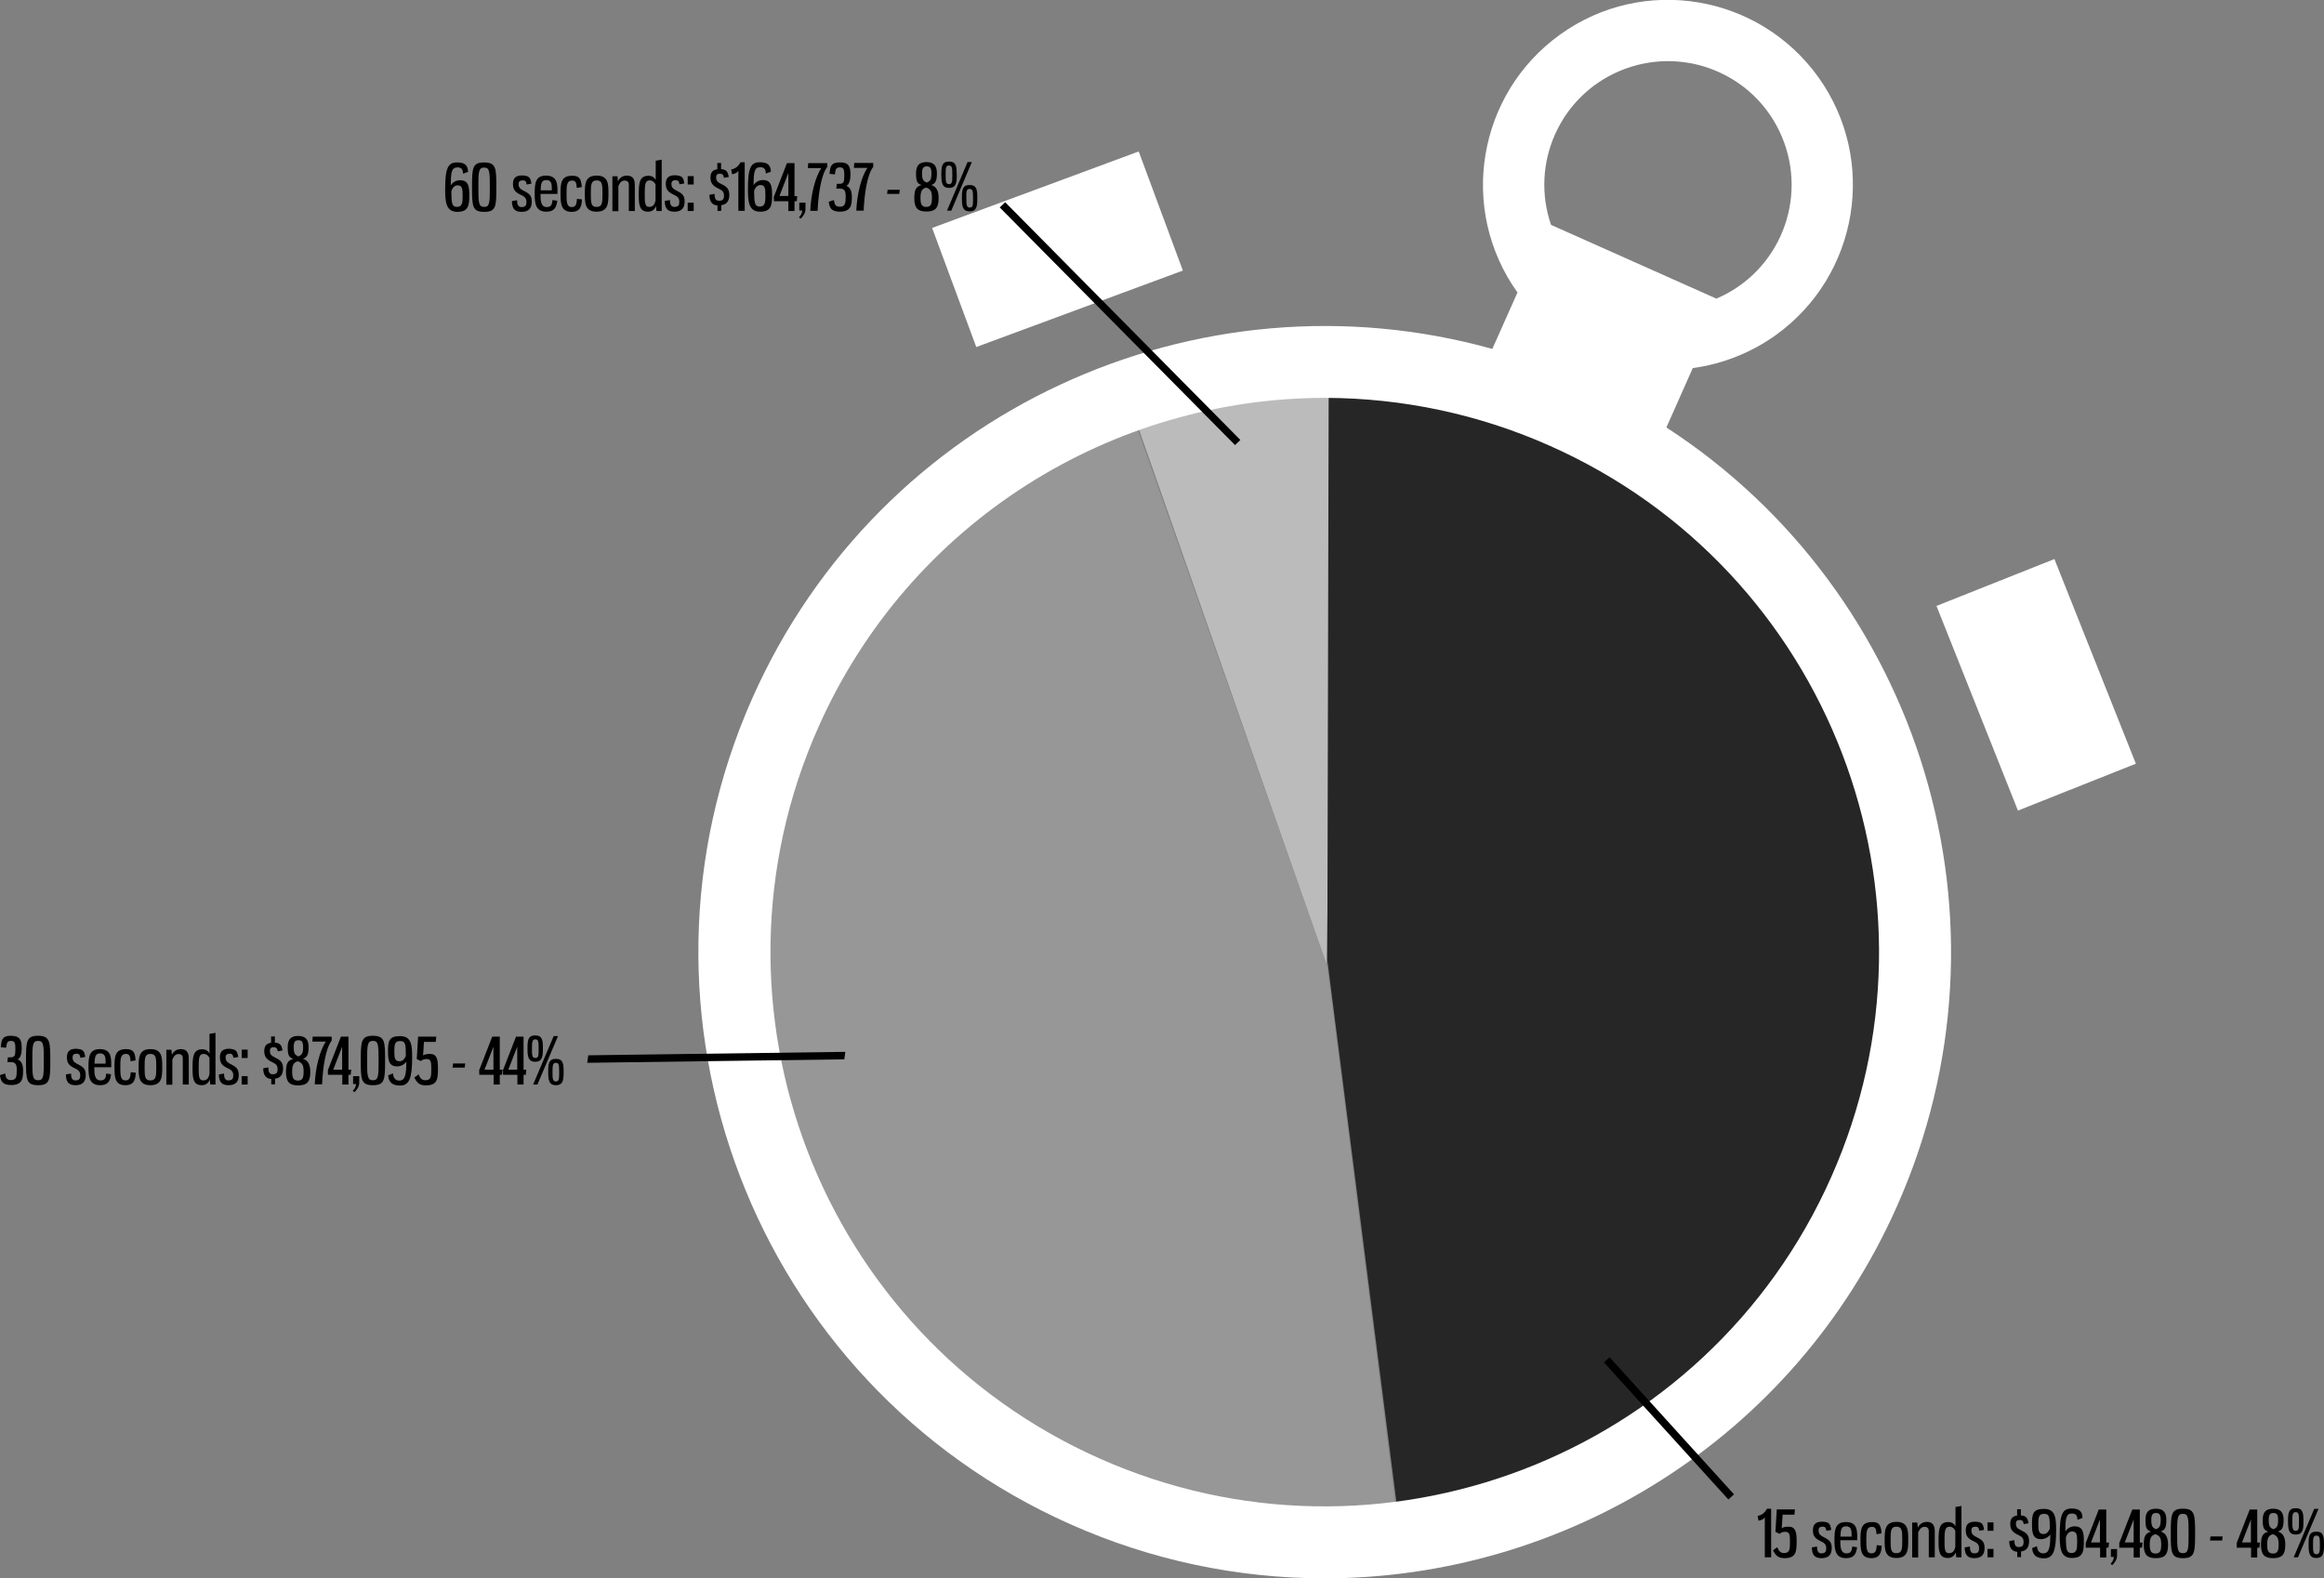<svg xmlns="http://www.w3.org/2000/svg" xmlns:xlink="http://www.w3.org/1999/xlink" id="Layer_1" x="0px" y="0px" viewBox="0 0 1357.8 922.4" style="enable-background:new 0 0 1357.8 922.4;" xml:space="preserve"><rect x="0" y="0" width="1357.8" height="922.4" fill="#808080" stroke="none"/><style type="text/css">	.st0{fill:#BCBBBB;}	.st1{fill:#979797;}	.st2{fill:#262626;}	.st3{fill:#FFFFFF;}	.st4{enable-background:new    ;}</style><g id="Spend_By_Spot_Length_-_All_Markets" transform="translate(-3723.307 -1683.779)">	<path id="Shape_547_copy" class="st0" d="M4505.2,1881.3l-6.9,366.1l-112.9-322.2c0,0,9.8,4,81-28  C4539.2,1864.6,4505.2,1881.3,4505.2,1881.3z"></path>	<path id="Shape_546" class="st1" d="M4380.4,1913.2l118.4,335.2l44.6,351.8c0,0-354.6-49.9-379-297  C4137.1,2027.2,4380.4,1913.2,4380.4,1913.2z"></path>	<path id="Shape_544" class="st2" d="M4498.8,2244.8l0.8-337.5l158.5,38.3L4786,2059l65.4,209.2l-123,252l-287,73l67-7l32-15  L4498.8,2244.8z"></path>	<path id="clock_outer" class="st3" d="M4348.5,2574.5c-184.6-82.2-267.6-298.4-185.5-483c74.7-167.9,260.3-251.8,432.2-203.8  l14.7-33c-34.7-48.5-23.5-116,25-150.8s116-23.5,150.8,25c34.7,48.5,23.5,116-25,150.8c-14.3,10.2-30.9,16.8-48.4,19.2l-15.4,34.7  c148.3,96.3,208.8,288.8,134.6,455.4c-60.6,136.2-194.3,217.2-334.4,217.2C4445.9,2606.2,4395.3,2595.4,4348.5,2574.5z   M4201.5,2108.6c-72.7,163.4,0.8,354.8,164.1,427.5s354.8-0.8,427.5-164.2s-0.8-354.8-164.1-427.5c-41.4-18.5-86.2-28-131.5-28.1  C4373.5,1916.3,4255.2,1988,4201.5,2108.6z M4726.1,1858.3c36.7-15.6,53.8-58,38.2-94.8s-58-53.8-94.8-38.2  c-34.9,14.8-52.3,54.1-40,89.9L4726.1,1858.3z M4854.7,2037.9l68.9-27.4l47.6,119.6l-68.9,27.4L4854.7,2037.9z M4267.9,1817  l120.7-44.7l25.8,69.6l-120.7,44.7L4267.9,1817z"></path>	<g id="Shape_539_copy">		<path d="M4444.9,1942.9l-0.5-0.5l-135.3-136.8l-0.5-0.6l0.6-0.5l1-1l0.5-0.5l0.5,0.5l135.3,136.8l0.5,0.6l-0.6,0.5l-1,1   L4444.9,1942.9z"></path>		<path d="M4444.9,1941.9l1-1l-135.3-136.8l-1,1L4444.9,1941.9 M4444.9,1943.9l-1-1L4307.4,1805l3.2-3l1,1l136.4,137.9   L4444.9,1943.9z"></path>	</g>	<g id="Shape_542">		<path d="M4733.2,2559l-0.5-0.6l-70.7-77.9l-0.5-0.5l0.5-0.5l1-1l0.6-0.5l0.5,0.6l70.7,77.9l0.5,0.6l-0.6,0.5l-1,0.9L4733.2,2559z"></path>		<path d="M4663.6,2479.1l-1,1l70.7,77.9l1-0.9L4663.6,2479.1 M4663.7,2477l1,1.1l71.7,79l-3.3,3l-72.7-80.1L4663.7,2477z"></path>	</g>	<g id="Shape_543">		<path d="M4067.3,2304.2l0.1-0.9l0.2-1.4l0.1-0.6l0.6,0l147.1-2l0.9,0l-0.1,0.9l-0.2,1.4l-0.1,0.6l-0.6,0l-147.1,2L4067.3,2304.2z"></path>		<path d="M4215.5,2300.1l-147.1,2l-0.2,1.4l147.1-2L4215.5,2300.1 M4217.2,2298.5l-0.6,4.4l-1.3,0l-148.9,2l0.6-4.4l1.3,0   L4217.2,2298.5z"></path>	</g>	<g class="st4">		<path d="M3736,2296.8c0,2.7-0.8,5.6-2.5,6.1c2.5,0.8,3.3,3.3,3.3,6.5c0,4.6-0.4,8.5-6.9,8.5c-5,0-6.2-2.2-6.6-5.8l3-1   c0.4,2.5,0.9,3.9,3.4,3.9c3.1,0,3.4-1.9,3.4-5.8c0-3.3-0.6-4.7-3.5-4.7h-2l0.3-2.8h1.7c2.2,0,2.7-1,2.7-4.5c0-3.6-0.2-5.1-2.5-5.1   c-2.1,0-2.6,1-2.9,4l-3.1-0.3c0.3-5,1.3-6.7,6-6.7C3735.6,2289.2,3736,2292.3,3736,2296.8z"></path>		<path d="M3752.7,2303.6c0,11.1-0.2,14.4-7.1,14.4c-7,0-7.1-3.3-7.1-14.4c0-11.1,0.1-14.5,7.1-14.5   C3752.5,2289.2,3752.7,2292.5,3752.7,2303.6z M3742.2,2303.6c0,9,0.1,11.5,3.4,11.5c3.2,0,3.3-2.4,3.3-11.5s-0.1-11.5-3.3-11.5   C3742.3,2292.1,3742.2,2294.6,3742.2,2303.6z"></path>		<path d="M3773.1,2301.5l-2.8,0.5c-0.3-1.7-0.6-2.4-2.2-2.4c-1.5,0-2.4,0.5-2.4,2.2c0,1.5,0.5,2.5,2.1,3.4c3.3,1.8,5.6,2.5,5.6,6.8   c0,3.9-1.8,6-6,6c-3.8,0-5.6-1.8-5.6-6.3l3-0.5c0,2.2,0.5,4,2.5,4c2.4,0,2.9-1.1,2.9-3c0-2.2-1.2-3.2-3.2-4.1   c-3-1.4-4.6-2.8-4.6-6.3c0-3.1,1.2-5.1,5.3-5.1C3772,2296.9,3772.6,2298,3773.1,2301.5z"></path>		<path d="M3788.3,2305.9v1.6h-9.9c0,4.1,0.2,7.7,3.7,7.7c2.5,0,3.1-1.5,3.3-4l2.8,0.4c-0.5,4.2-2,6.4-6.4,6.4   c-6.4,0-6.8-5.1-6.8-10.5c0-5.8,0.3-10.6,6.6-10.6C3788.2,2296.9,3788.3,2301.8,3788.3,2305.9z M3778.5,2305.4h6.5v-1.5   c0-2.5-0.5-4.5-3.2-4.5C3778.8,2299.4,3778.7,2301.9,3778.5,2305.4z"></path>		<path d="M3802.5,2303.5l-2.9,0.5c-0.2-3.1-0.7-4.3-2.7-4.3c-3.2,0-3.3,2.9-3.3,7.7s0.1,7.8,3,7.8c2.5,0,2.9-1.8,3.1-4.8l2.9,0.3   c-0.1,3.6-0.8,7.3-6,7.3c-6.3,0-6.4-4.9-6.4-10.6c0-5.8,0.1-10.5,6.7-10.5C3801.1,2296.9,3802.3,2298.7,3802.5,2303.5z"></path>		<path d="M3818.1,2307.5c0,5.5-0.1,10.5-6.9,10.5s-6.9-4.9-6.9-10.5c0-5.6,0.1-10.6,6.9-10.6   C3818.1,2296.9,3818.1,2301.9,3818.1,2307.5z M3807.8,2307.5c0,5.4,0.1,7.7,3.4,7.7s3.4-2.4,3.4-7.7c0-5.4-0.1-7.8-3.4-7.8   S3807.8,2302.1,3807.8,2307.5z"></path>		<path d="M3823.7,2300.2c1.2-2.1,2.8-3.3,5.4-3.3c3.6,0,4.5,2.6,4.5,5.4v15.3h-3.5v-15.4c0-1.5-0.8-2.4-2.4-2.4   c-1.7,0-2.7,0.9-3.7,3.2v14.7h-3.5v-20.4h3C3823.5,2297.8,3823.6,2299.5,3823.7,2300.2z"></path>		<path d="M3849.2,2317.6h-3c-0.2-0.6-0.2-2.2-0.3-2.9c-0.8,1.9-2.2,3.3-4.7,3.3c-5.2,0-5.4-4.5-5.4-9.9c0-6.7,0.3-11.1,5.7-11.1   c2.2,0,3.6,1.2,4.2,2.5V2288l3.5-0.6V2317.6z M3839.4,2307.9c0,4.9,0.1,7.3,2.6,7.3c2.4,0,3.3-1.7,3.7-3.8v-9.3   c-0.6-1.4-1.9-2.4-3.4-2.4C3839.5,2299.7,3839.4,2302.1,3839.4,2307.9z"></path>		<path d="M3862.5,2301.5l-2.8,0.5c-0.3-1.7-0.6-2.4-2.2-2.4c-1.5,0-2.4,0.5-2.4,2.2c0,1.5,0.5,2.5,2.1,3.4c3.3,1.8,5.6,2.5,5.6,6.8   c0,3.9-1.8,6-6,6c-3.8,0-5.6-1.8-5.6-6.3l3-0.5c0,2.2,0.5,4,2.5,4c2.4,0,2.9-1.1,2.9-3c0-2.2-1.2-3.2-3.2-4.1   c-3-1.4-4.6-2.8-4.6-6.3c0-3.1,1.2-5.1,5.3-5.1C3861.3,2296.9,3861.9,2298,3862.5,2301.5z"></path>		<path d="M3868,2302.1h-3.5v-4.9h3.5V2302.1z M3868,2317.6h-3.5v-4.9h3.5V2317.6z"></path>		<path d="M3881.8,2317.6v-3.2c-3.1-0.3-4.7-2.2-4.7-6.3l3-0.5c0,2.2,0.3,4,2.5,4c2.4,0,2.9-1.1,2.9-3c0-2.3-1.1-3.1-3.2-4.1   c-3-1.4-4.6-3-4.6-6.3c0-2.7,0.9-4.6,4-5v-3.7h2.2v3.6c3.1,0.3,3.9,1.4,4.5,4.6l-2.8,0.5c-0.3-1.6-0.8-2.4-2.4-2.4   c-1.3,0-2.2,0.4-2.2,2.2c0,1.7,0.7,2.7,2.6,3.6c3,1.5,5.1,2.5,5.1,6.6c0,3.5-1.5,5.6-4.7,6v3.3H3881.8z"></path>		<path d="M3904.6,2310.3c0,5.9-2.1,7.8-7.1,7.8s-7.1-1.9-7.1-7.8c0-4.7,0.8-6.8,4.3-7.7c-2.7-0.8-3.3-2.4-3.3-6.8   c0-4.2,1.5-6.6,6.1-6.6c4.5,0,6.1,2.3,6.1,6.6c0,4.4-0.9,6-3.3,6.7C3903.1,2303.5,3904.6,2305.6,3904.6,2310.3z M3894,2310.1   c0,3.6,0.7,5.2,3.4,5.2c2.7,0,3.3-1.7,3.3-5.2c0-3.9-0.8-5.2-3.4-6.1C3894.9,2304.7,3894,2306.1,3894,2310.1z M3900.4,2295.7   c0-2.9-0.7-4-2.7-4s-2.8,1-2.8,4c0,3.9,0.8,4.6,2.7,5.5C3899.6,2300.3,3900.4,2299.6,3900.4,2295.7z"></path>		<path d="M3906,2289.6h11.1v2.3c-3.6,4.6-5.2,16-5.6,25.6h-4.3c0.4-9.6,2.9-19.8,6.5-25h-7.9L3906,2289.6z"></path>		<path d="M3914.8,2309.4l7.7-19.8h4.4v19.3h1.6l-0.3,3h-1.3v5.7h-3.6v-5.7h-8.4V2309.4z M3923.2,2308.9v-13.4l-5.2,13.4H3923.2z"></path>		<path d="M3933.2,2316.6c0,1.8-0.9,3.6-2.8,5.5l-1-0.8c1.3-1.3,1.9-2.6,1.9-4h-1.7v-4.6h3.6V2316.6z"></path>		<path d="M3948.3,2303.6c0,11.1-0.2,14.4-7.1,14.4c-7,0-7.1-3.3-7.1-14.4c0-11.1,0.1-14.5,7.1-14.5   C3948.2,2289.2,3948.3,2292.5,3948.3,2303.6z M3937.8,2303.6c0,9,0.1,11.5,3.4,11.5c3.2,0,3.3-2.4,3.3-11.5s-0.1-11.5-3.3-11.5   C3937.9,2292.1,3937.8,2294.6,3937.8,2303.6z"></path>		<path d="M3960.7,2304.3c-1.1,1.5-3.1,2.7-5.4,2.7c-4.9,0-5.3-3.8-5.3-8.8c0-5.9,0.5-8.9,7-8.9c6.9,0,7.1,5.6,7.1,12.7   c0,12.1-1.8,16.2-7.1,16.2c-4.6,0-6.7-2.1-6.9-6l2.8-1.1c0.2,2.4,1.2,4.2,3.8,4.2C3960.1,2315.2,3960.7,2311.6,3960.7,2304.3z    M3960.4,2300.9c0-6.7-0.1-8.7-3.3-8.7c-3.1,0-3.4,1.8-3.4,5.8c0,4.1,0.2,6,3.1,6C3958.5,2304,3959.8,2302.6,3960.4,2300.9z"></path>		<path d="M3971,2292.8l-0.5,7.8c0.9-0.6,2.2-0.9,4-0.9c3.9,0,4.7,2.8,4.7,8.5c0,6.3-0.4,9.9-7.1,9.9c-3.6,0-5.2-1.5-6.7-4.6   l2.5-1.8c0.8,2.2,1.9,3.4,3.9,3.4c3.4,0,3.5-2.1,3.5-6.7c0-4-0.2-5.7-2.8-5.7c-1.4,0-2.4,0.4-3.3,1.2l-2.4-1.2l0.8-13.1h10.6   l-0.3,3.1H3971z"></path>		<path d="M3987.7,2307.7l0.3-2.4h7.1l-0.3,2.4H3987.7z"></path>		<path d="M4003.2,2309.4l7.7-19.8h4.4v19.3h1.6l-0.3,3h-1.3v5.7h-3.6v-5.7h-8.4V2309.4z M4011.6,2308.9v-13.4l-5.2,13.4H4011.6z"></path>		<path d="M4017.1,2309.4l7.7-19.8h4.4v19.3h1.6l-0.3,3h-1.3v5.7h-3.6v-5.7h-8.4V2309.4z M4025.5,2308.9v-13.4l-5.2,13.4H4025.5z"></path>		<path d="M4040.5,2296.6c0,4.3-0.2,7.7-4.5,7.7c-4.2,0-4.5-3.3-4.5-7.7c0-4.7,0.2-7.7,4.5-7.7   C4040.3,2288.9,4040.5,2291.9,4040.5,2296.6z M4034.1,2296.6c0,3.9,0.1,5.5,2,5.5s1.9-1.6,1.9-5.5c0-3.9-0.1-5.4-1.9-5.4   S4034.1,2292.6,4034.1,2296.6z M4034.8,2317.6l12-28.3h2.5l-12,28.3H4034.8z M4052.6,2310.3c0,4.4-0.2,7.7-4.5,7.7   c-4.2,0-4.5-3.3-4.5-7.7c0-4.7,0.2-7.7,4.5-7.7C4052.4,2302.6,4052.6,2305.6,4052.6,2310.3z M4046.1,2310.3c0,3.9,0.1,5.5,2,5.5   s1.9-1.6,1.9-5.5c0-3.9-0.1-5.4-1.9-5.4S4046.1,2306.3,4046.1,2310.3z"></path>	</g>	<g class="st4">		<path d="M4750.2,2569.7c2.7-0.5,4.2-1.9,5.5-4.2h2.4v28.4h-3.7v-23.4c-0.5,0.9-1.8,1.8-3.7,2L4750.2,2569.7z"></path>		<path d="M4764.8,2569.1l-0.5,7.8c0.9-0.6,2.2-0.9,4-0.9c3.9,0,4.7,2.8,4.7,8.5c0,6.3-0.4,9.9-7.1,9.9c-3.6,0-5.2-1.5-6.7-4.6   l2.5-1.8c0.8,2.2,1.9,3.4,3.9,3.4c3.4,0,3.5-2.1,3.5-6.7c0-4-0.2-5.7-2.8-5.7c-1.4,0-2.4,0.4-3.3,1.2l-2.4-1.2l0.8-13.1h10.6   l-0.3,3.1H4764.8z"></path>		<path d="M4793.2,2577.9l-2.8,0.5c-0.3-1.7-0.6-2.4-2.2-2.4c-1.5,0-2.4,0.5-2.4,2.2c0,1.5,0.5,2.5,2.1,3.4c3.3,1.8,5.6,2.5,5.6,6.8   c0,3.9-1.8,6-6,6c-3.8,0-5.6-1.8-5.6-6.3l3-0.5c0,2.2,0.5,4,2.5,4c2.4,0,2.9-1.1,2.9-3c0-2.2-1.2-3.2-3.2-4.1   c-3-1.4-4.6-2.8-4.6-6.3c0-3.1,1.2-5.1,5.3-5.1C4792.1,2573.2,4792.6,2574.3,4793.2,2577.9z"></path>		<path d="M4808.4,2582.3v1.6h-9.9c0,4.1,0.2,7.7,3.7,7.7c2.5,0,3.1-1.5,3.3-4l2.8,0.4c-0.5,4.2-2,6.4-6.4,6.4   c-6.4,0-6.8-5.1-6.8-10.5c0-5.8,0.3-10.6,6.6-10.6C4808.3,2573.2,4808.4,2578.1,4808.4,2582.3z M4798.6,2581.8h6.5v-1.5   c0-2.5-0.5-4.5-3.2-4.5C4798.9,2575.7,4798.7,2578.2,4798.6,2581.8z"></path>		<path d="M4822.6,2579.9l-2.9,0.5c-0.2-3.1-0.7-4.3-2.7-4.3c-3.2,0-3.3,2.9-3.3,7.7s0.1,7.8,3,7.8c2.5,0,2.9-1.8,3.1-4.8l2.9,0.3   c-0.2,3.6-0.8,7.3-6,7.3c-6.3,0-6.4-4.9-6.4-10.6c0-5.8,0.1-10.5,6.7-10.5C4821.1,2573.2,4822.3,2575,4822.6,2579.9z"></path>		<path d="M4838.2,2583.8c0,5.5-0.1,10.5-6.9,10.5s-6.9-4.9-6.9-10.5c0-5.6,0.1-10.6,6.9-10.6   C4838.2,2573.2,4838.2,2578.2,4838.2,2583.8z M4827.9,2583.8c0,5.4,0.1,7.7,3.4,7.7s3.4-2.4,3.4-7.7c0-5.4-0.1-7.8-3.4-7.8   S4827.9,2578.4,4827.9,2583.8z"></path>		<path d="M4843.8,2576.5c1.2-2.1,2.8-3.3,5.4-3.3c3.6,0,4.5,2.6,4.5,5.4v15.3h-3.5v-15.4c0-1.5-0.8-2.4-2.4-2.4   c-1.7,0-2.7,0.9-3.8,3.2v14.7h-3.5v-20.4h3C4843.5,2574.1,4843.7,2575.8,4843.8,2576.5z"></path>		<path d="M4869.3,2593.9h-3c-0.2-0.6-0.2-2.2-0.3-2.9c-0.8,1.9-2.2,3.3-4.7,3.3c-5.2,0-5.4-4.5-5.4-9.9c0-6.7,0.3-11.1,5.7-11.1   c2.2,0,3.6,1.2,4.2,2.5v-11.3l3.5-0.6V2593.9z M4859.4,2584.2c0,4.9,0.1,7.3,2.6,7.3c2.4,0,3.3-1.7,3.7-3.8v-9.3   c-0.6-1.4-1.9-2.4-3.4-2.4C4859.6,2576.1,4859.4,2578.4,4859.4,2584.2z"></path>		<path d="M4882.5,2577.9l-2.8,0.5c-0.3-1.7-0.6-2.4-2.2-2.4c-1.5,0-2.4,0.5-2.4,2.2c0,1.5,0.5,2.5,2.1,3.4c3.3,1.8,5.6,2.5,5.6,6.8   c0,3.9-1.8,6-6,6c-3.8,0-5.6-1.8-5.6-6.3l3-0.5c0,2.2,0.5,4,2.5,4c2.4,0,2.9-1.1,2.9-3c0-2.2-1.2-3.2-3.2-4.1   c-3-1.4-4.6-2.8-4.6-6.3c0-3.1,1.2-5.1,5.3-5.1C4881.4,2573.2,4882,2574.3,4882.5,2577.9z"></path>		<path d="M4888,2578.4h-3.5v-4.9h3.5V2578.4z M4888,2593.9h-3.5v-4.9h3.5V2593.9z"></path>		<path d="M4901.9,2593.9v-3.2c-3.1-0.3-4.7-2.2-4.7-6.3l3-0.5c0,2.2,0.3,4,2.5,4c2.4,0,2.9-1.1,2.9-3c0-2.3-1.1-3.1-3.2-4.1   c-3-1.4-4.6-3-4.6-6.3c0-2.7,0.9-4.6,4-5v-3.7h2.2v3.6c3.1,0.3,3.9,1.4,4.5,4.6l-2.8,0.5c-0.3-1.6-0.8-2.4-2.4-2.4   c-1.3,0-2.2,0.4-2.2,2.2c0,1.7,0.7,2.7,2.6,3.6c3,1.5,5.1,2.5,5.1,6.6c0,3.5-1.5,5.6-4.7,6v3.3H4901.9z"></path>		<path d="M4921.2,2580.6c-1.1,1.5-3.1,2.7-5.4,2.7c-4.9,0-5.3-3.8-5.3-8.8c0-5.9,0.5-8.9,7-8.9c6.9,0,7.1,5.6,7.1,12.7   c0,12.1-1.8,16.2-7.1,16.2c-4.6,0-6.7-2.1-6.9-6l2.8-1.1c0.2,2.4,1.2,4.2,3.8,4.2C4920.6,2591.5,4921.2,2587.9,4921.2,2580.6z    M4920.9,2577.2c0-6.7-0.1-8.7-3.3-8.7c-3.1,0-3.4,1.8-3.4,5.8c0,4.1,0.2,6,3.1,6C4918.9,2580.3,4920.2,2579,4920.9,2577.2z"></path>		<path d="M4930,2578.8c1.2-2,3.4-3,5.4-3c5,0,5.4,3.8,5.4,8.9c0,5.8-0.5,9.6-7,9.6c-6.9,0-7.1-6.4-7.1-13.5   c0-12.1,1.7-15.4,6.9-15.4c4.6,0,6.3,1.6,6.4,5.5l-2.9,1.1c-0.2-2.4-0.7-3.7-3.4-3.7C4930.4,2568.4,4930,2571.2,4930,2578.8z    M4930.3,2582.3c0.1,6.6,0.2,9.1,3.3,9.1c3.1,0,3.3-2.6,3.3-6.3c0-4.4-0.2-6.3-3-6.3C4932.3,2578.8,4930.9,2580.1,4930.3,2582.3z"></path>		<path d="M4941.8,2585.8l7.7-19.8h4.4v19.3h1.6l-0.3,3h-1.3v5.7h-3.6v-5.7h-8.4V2585.8z M4950.2,2585.2v-13.4l-5.2,13.4H4950.2z"></path>		<path d="M4960.2,2593c0,1.8-0.9,3.6-2.8,5.5l-1-0.8c1.3-1.3,1.9-2.6,1.9-4h-1.7v-4.6h3.6V2593z"></path>		<path d="M4961.4,2585.8l7.7-19.8h4.4v19.3h1.6l-0.3,3h-1.3v5.7h-3.6v-5.7h-8.4V2585.8z M4969.9,2585.2v-13.4l-5.2,13.4H4969.9z"></path>		<path d="M4990,2586.6c0,5.9-2.1,7.8-7.1,7.8c-5,0-7.1-1.9-7.1-7.8c0-4.7,0.8-6.8,4.3-7.7c-2.7-0.8-3.3-2.4-3.3-6.8   c0-4.2,1.5-6.6,6.1-6.6c4.5,0,6.1,2.3,6.1,6.6c0,4.4-0.9,6-3.3,6.7C4988.5,2579.8,4990,2581.9,4990,2586.6z M4979.3,2586.5   c0,3.6,0.7,5.2,3.4,5.2s3.3-1.7,3.3-5.2c0-3.9-0.8-5.2-3.4-6.1C4980.2,2581.1,4979.3,2582.5,4979.3,2586.5z M4985.7,2572   c0-2.9-0.7-4-2.7-4c-2,0-2.8,1-2.8,4c0,3.9,0.8,4.6,2.7,5.5C4984.9,2576.7,4985.7,2575.9,4985.7,2572z"></path>		<path d="M5005.8,2580c0,11.1-0.2,14.4-7.1,14.4c-7,0-7.1-3.3-7.1-14.4c0-11.1,0.1-14.5,7.1-14.5   C5005.6,2565.5,5005.8,2568.8,5005.8,2580z M4995.3,2580c0,9,0.1,11.5,3.4,11.5c3.2,0,3.3-2.4,3.3-11.5s-0.1-11.5-3.3-11.5   C4995.4,2568.4,4995.3,2570.9,4995.3,2580z"></path>		<path d="M5014.5,2584.1l0.3-2.4h7.1l-0.3,2.4H5014.5z"></path>		<path d="M5030,2585.8l7.7-19.8h4.4v19.3h1.6l-0.3,3h-1.3v5.7h-3.6v-5.7h-8.4V2585.8z M5038.4,2585.2v-13.4l-5.2,13.4H5038.4z"></path>		<path d="M5058.5,2586.6c0,5.9-2.1,7.8-7.1,7.8c-5,0-7.1-1.9-7.1-7.8c0-4.7,0.8-6.8,4.3-7.7c-2.7-0.8-3.3-2.4-3.3-6.8   c0-4.2,1.5-6.6,6.1-6.6c4.5,0,6.1,2.3,6.1,6.6c0,4.4-0.9,6-3.3,6.7C5057,2579.8,5058.5,2581.9,5058.5,2586.6z M5047.9,2586.5   c0,3.6,0.7,5.2,3.4,5.2s3.3-1.7,3.3-5.2c0-3.9-0.8-5.2-3.4-6.1C5048.8,2581.1,5047.9,2582.5,5047.9,2586.5z M5054.3,2572   c0-2.9-0.7-4-2.7-4c-2,0-2.8,1-2.8,4c0,3.9,0.8,4.6,2.7,5.5C5053.5,2576.7,5054.3,2575.9,5054.3,2572z"></path>		<path d="M5069.1,2572.9c0,4.3-0.2,7.7-4.5,7.7c-4.2,0-4.5-3.3-4.5-7.7c0-4.7,0.2-7.7,4.5-7.7   C5068.9,2565.2,5069.1,2568.2,5069.1,2572.9z M5062.6,2572.9c0,3.9,0.1,5.5,2,5.5c1.9,0,1.9-1.6,1.9-5.5c0-3.9-0.1-5.4-1.9-5.4   C5062.7,2567.5,5062.6,2569,5062.6,2572.9z M5063.4,2593.9l12-28.3h2.5l-12,28.3H5063.4z M5081.1,2586.6c0,4.4-0.2,7.7-4.5,7.7   c-4.2,0-4.5-3.3-4.5-7.7c0-4.7,0.2-7.7,4.5-7.7C5080.9,2578.9,5081.1,2581.9,5081.1,2586.6z M5074.7,2586.6c0,3.9,0.1,5.5,2,5.5   s2-1.6,2-5.5c0-3.9-0.1-5.4-2-5.4S5074.7,2582.7,5074.7,2586.6z"></path>	</g>	<g class="st4">		<path d="M3986.7,1792.1c1.2-2,3.4-3,5.4-3c5,0,5.4,3.8,5.4,8.9c0,5.8-0.5,9.6-7,9.6c-6.9,0-7.1-6.4-7.1-13.5   c0-12.1,1.7-15.4,6.9-15.4c4.6,0,6.3,1.6,6.5,5.5l-2.9,1.1c-0.2-2.4-0.8-3.7-3.4-3.7C3987.1,1781.7,3986.7,1784.5,3986.7,1792.1z    M3987,1795.6c0.1,6.6,0.2,9.1,3.3,9.1c3.1,0,3.3-2.6,3.3-6.3c0-4.4-0.2-6.3-3-6.3C3989,1792.1,3987.6,1793.4,3987,1795.6z"></path>		<path d="M4013.3,1793.2c0,11.1-0.1,14.4-7.1,14.4c-7,0-7.1-3.3-7.1-14.4c0-11.1,0.1-14.5,7.1-14.5   C4013.2,1778.8,4013.3,1782.1,4013.3,1793.2z M4002.8,1793.2c0,9,0.1,11.5,3.4,11.5c3.2,0,3.3-2.4,3.3-11.5c0-9-0.1-11.5-3.3-11.5   C4002.9,1781.7,4002.8,1784.2,4002.8,1793.2z"></path>		<path d="M4033.8,1791.1l-2.8,0.5c-0.3-1.7-0.6-2.4-2.3-2.4c-1.5,0-2.4,0.5-2.4,2.2c0,1.5,0.5,2.5,2.1,3.4c3.3,1.8,5.6,2.5,5.6,6.8   c0,3.9-1.8,6-6,6c-3.8,0-5.6-1.8-5.6-6.3l3-0.5c0,2.2,0.5,4,2.6,4c2.4,0,2.9-1.1,2.9-3c0-2.2-1.2-3.2-3.2-4.1   c-3-1.4-4.7-2.8-4.7-6.3c0-3.1,1.2-5.1,5.3-5.1C4032.7,1786.5,4033.2,1787.6,4033.8,1791.1z"></path>		<path d="M4049,1795.5l0,1.6l-9.9,0c0,4.1,0.2,7.7,3.7,7.7c2.5,0,3.1-1.5,3.3-4.1l2.8,0.4c-0.5,4.2-2,6.4-6.4,6.4   c-6.4,0-6.8-5.1-6.8-10.5c0-5.8,0.3-10.6,6.6-10.6C4048.9,1786.4,4049,1791.4,4049,1795.5z M4039.2,1795l6.5,0l0-1.5   c0-2.5-0.5-4.5-3.2-4.5C4039.5,1789,4039.3,1791.4,4039.2,1795z"></path>		<path d="M4063.2,1793.1l-2.9,0.5c-0.2-3.1-0.7-4.3-2.7-4.3c-3.2,0-3.3,2.9-3.3,7.7s0.1,7.8,3,7.8c2.5,0,2.9-1.8,3.1-4.8l2.9,0.3   c-0.1,3.6-0.8,7.3-6,7.3c-6.3,0-6.5-4.9-6.5-10.6c0-5.8,0.1-10.5,6.7-10.5C4061.7,1786.4,4062.9,1788.2,4063.2,1793.1z"></path>		<path d="M4078.8,1797c0,5.5-0.1,10.5-6.9,10.5s-6.9-4.9-6.9-10.5c0-5.6,0.1-10.6,6.9-10.6   C4078.8,1786.4,4078.8,1791.4,4078.8,1797z M4068.5,1797c0,5.4,0.1,7.7,3.4,7.7c3.3,0,3.4-2.4,3.4-7.7c0-5.4-0.1-7.8-3.4-7.8   C4068.6,1789.3,4068.5,1791.6,4068.5,1797z"></path>		<path d="M4084.3,1789.7c1.2-2.1,2.8-3.3,5.4-3.3c3.6,0,4.5,2.6,4.5,5.4l0,15.3l-3.5,0l0-15.4c0-1.5-0.8-2.4-2.4-2.4   c-1.7,0-2.7,0.9-3.7,3.2l0,14.7l-3.5,0l0-20.4l3,0C4084.1,1787.3,4084.3,1789,4084.3,1789.7z"></path>		<path d="M4109.9,1807.1l-3,0c-0.2-0.6-0.2-2.2-0.3-2.9c-0.8,1.9-2.2,3.3-4.7,3.3c-5.2,0-5.4-4.5-5.4-9.9c0-6.7,0.3-11.1,5.7-11.1   c2.2,0,3.6,1.2,4.2,2.5l0-11.3l3.5-0.6L4109.9,1807.1z M4100,1797.4c0,4.9,0.1,7.3,2.6,7.3c2.4,0,3.3-1.7,3.7-3.8l0-9.3   c-0.6-1.4-1.9-2.4-3.4-2.4C4100.2,1789.2,4100,1791.6,4100,1797.4z"></path>		<path d="M4123.1,1791l-2.8,0.5c-0.3-1.7-0.6-2.4-2.3-2.4c-1.5,0-2.4,0.5-2.4,2.2c0,1.5,0.5,2.5,2.1,3.4c3.3,1.8,5.6,2.5,5.6,6.8   c0,3.9-1.8,6-6,6c-3.8,0-5.6-1.8-5.6-6.3l3-0.5c0,2.2,0.5,4,2.6,4c2.4,0,2.9-1.1,2.9-3c0-2.2-1.2-3.2-3.2-4.1   c-3-1.4-4.7-2.8-4.7-6.3c0-3.1,1.2-5.1,5.3-5.1C4122,1786.4,4122.6,1787.5,4123.1,1791z"></path>		<path d="M4128.6,1791.6l-3.5,0l0-4.9l3.5,0L4128.6,1791.6z M4128.6,1807.1l-3.5,0l0-4.9l3.5,0L4128.6,1807.1z"></path>		<path d="M4142.5,1807.1l0-3.2c-3.1-0.3-4.7-2.2-4.7-6.3l3-0.5c0,2.2,0.3,4,2.6,4c2.4,0,2.9-1.1,2.9-3c0-2.3-1.1-3.1-3.2-4.1   c-3-1.4-4.7-3-4.7-6.3c0-2.7,0.9-4.6,4-5l0-3.7l2.2,0l0,3.6c3.1,0.3,3.9,1.4,4.5,4.6l-2.8,0.5c-0.3-1.6-0.8-2.4-2.4-2.4   c-1.3,0-2.2,0.4-2.2,2.2c0,1.7,0.7,2.7,2.6,3.6c3,1.5,5.1,2.5,5.1,6.6c0,3.5-1.5,5.6-4.7,6l0,3.3L4142.5,1807.1z"></path>		<path d="M4150.5,1782.8c2.7-0.5,4.2-1.9,5.5-4.2l2.4,0l0,28.4l-3.7,0l0-23.4c-0.5,0.9-1.8,1.8-3.7,2L4150.5,1782.8z"></path>		<path d="M4163.6,1792c1.2-2,3.4-3,5.4-3c5,0,5.4,3.8,5.4,8.9c0,5.8-0.5,9.6-7,9.6c-6.9,0-7.1-6.4-7.1-13.5   c0-12.1,1.7-15.4,6.9-15.4c4.6,0,6.3,1.6,6.5,5.5l-2.9,1.1c-0.2-2.4-0.8-3.7-3.4-3.7C4164.1,1781.5,4163.6,1784.3,4163.6,1792z    M4163.9,1795.4c0.1,6.6,0.2,9.1,3.3,9.1c3.1,0,3.3-2.6,3.3-6.3c0-4.4-0.2-6.3-3-6.3C4165.9,1792,4164.5,1793.3,4163.9,1795.4z"></path>		<path d="M4175.4,1798.9l7.7-19.8l4.4,0l0,19.3l1.6,0l-0.3,3l-1.3,0l0,5.7l-3.6,0l0-5.7l-8.4,0L4175.4,1798.9z M4183.9,1798.3   l0-13.4l-5.2,13.4L4183.9,1798.3z"></path>		<path d="M4193.9,1806.1c0,1.8-0.9,3.6-2.8,5.5l-1-0.8c1.3-1.3,1.9-2.6,1.9-4l-1.7,0l0-4.6l3.6,0L4193.9,1806.1z"></path>		<path d="M4195.5,1779.1l11.1,0l0,2.3c-3.6,4.6-5.2,16.1-5.6,25.6l-4.3,0c0.4-9.6,2.9-19.8,6.5-25l-7.9,0L4195.5,1779.1z"></path>		<path d="M4220.2,1786.2c0,2.7-0.8,5.6-2.5,6.2c2.5,0.8,3.3,3.3,3.3,6.5c0,4.6-0.4,8.5-6.9,8.6c-5,0-6.2-2.2-6.6-5.8l3-1   c0.4,2.5,0.9,3.9,3.5,3.9c3.1,0,3.4-2,3.4-5.9c0-3.3-0.6-4.7-3.5-4.7l-2,0l0.3-2.8l1.7,0c2.2,0,2.7-1.1,2.7-4.5   c0-3.6-0.2-5.1-2.6-5.1c-2.1,0-2.6,1-2.9,4.1l-3.1-0.3c0.3-5,1.3-6.7,6-6.7C4219.7,1778.6,4220.2,1781.7,4220.2,1786.2z"></path>		<path d="M4222.4,1779l11.1,0l0,2.3c-3.6,4.6-5.2,16.1-5.6,25.6l-4.3,0c0.4-9.6,2.9-19.8,6.5-25l-7.9,0L4222.4,1779z"></path>		<path d="M4241.6,1797.1l0.3-2.4l7.1,0l-0.3,2.4L4241.6,1797.1z"></path>		<path d="M4271.7,1799.6c0,5.9-2.1,7.8-7.1,7.8s-7.1-1.9-7.1-7.8c0-4.7,0.8-6.8,4.3-7.7c-2.7-0.7-3.3-2.4-3.3-6.8   c0-4.2,1.5-6.6,6.1-6.6c4.5,0,6.1,2.3,6.1,6.6c0,4.4-0.9,6-3.3,6.8C4270.2,1792.8,4271.7,1794.9,4271.7,1799.6z M4261.1,1799.5   c0,3.6,0.7,5.2,3.4,5.2c2.7,0,3.3-1.7,3.3-5.2c0-3.9-0.8-5.2-3.4-6.1C4262,1794.1,4261.1,1795.5,4261.1,1799.5z M4267.5,1785   c0-2.9-0.7-4-2.7-4s-2.8,1.1-2.8,4c0,3.9,0.8,4.6,2.7,5.5C4266.7,1789.7,4267.5,1789,4267.5,1785z"></path>		<path d="M4282.3,1785.9c0,4.3-0.2,7.7-4.5,7.7c-4.2,0-4.5-3.3-4.5-7.7c0-4.7,0.2-7.7,4.5-7.7   C4282.1,1778.2,4282.2,1781.2,4282.3,1785.9z M4275.8,1785.9c0,3.9,0.1,5.5,2,5.5s1.9-1.6,1.9-5.5c0-3.9-0.1-5.4-2-5.4   S4275.8,1782,4275.8,1785.9z M4276.6,1806.9l12-28.4l2.5,0l-12,28.4L4276.6,1806.9z M4294.3,1799.6c0,4.4-0.2,7.7-4.5,7.7   c-4.2,0-4.5-3.3-4.5-7.7c0-4.7,0.2-7.7,4.5-7.7C4294.1,1791.9,4294.3,1794.9,4294.3,1799.6z M4287.9,1799.6c0,3.9,0.1,5.5,2,5.5   s1.9-1.6,1.9-5.5c0-3.9-0.1-5.4-2-5.4S4287.8,1795.7,4287.9,1799.6z"></path>	</g></g></svg>